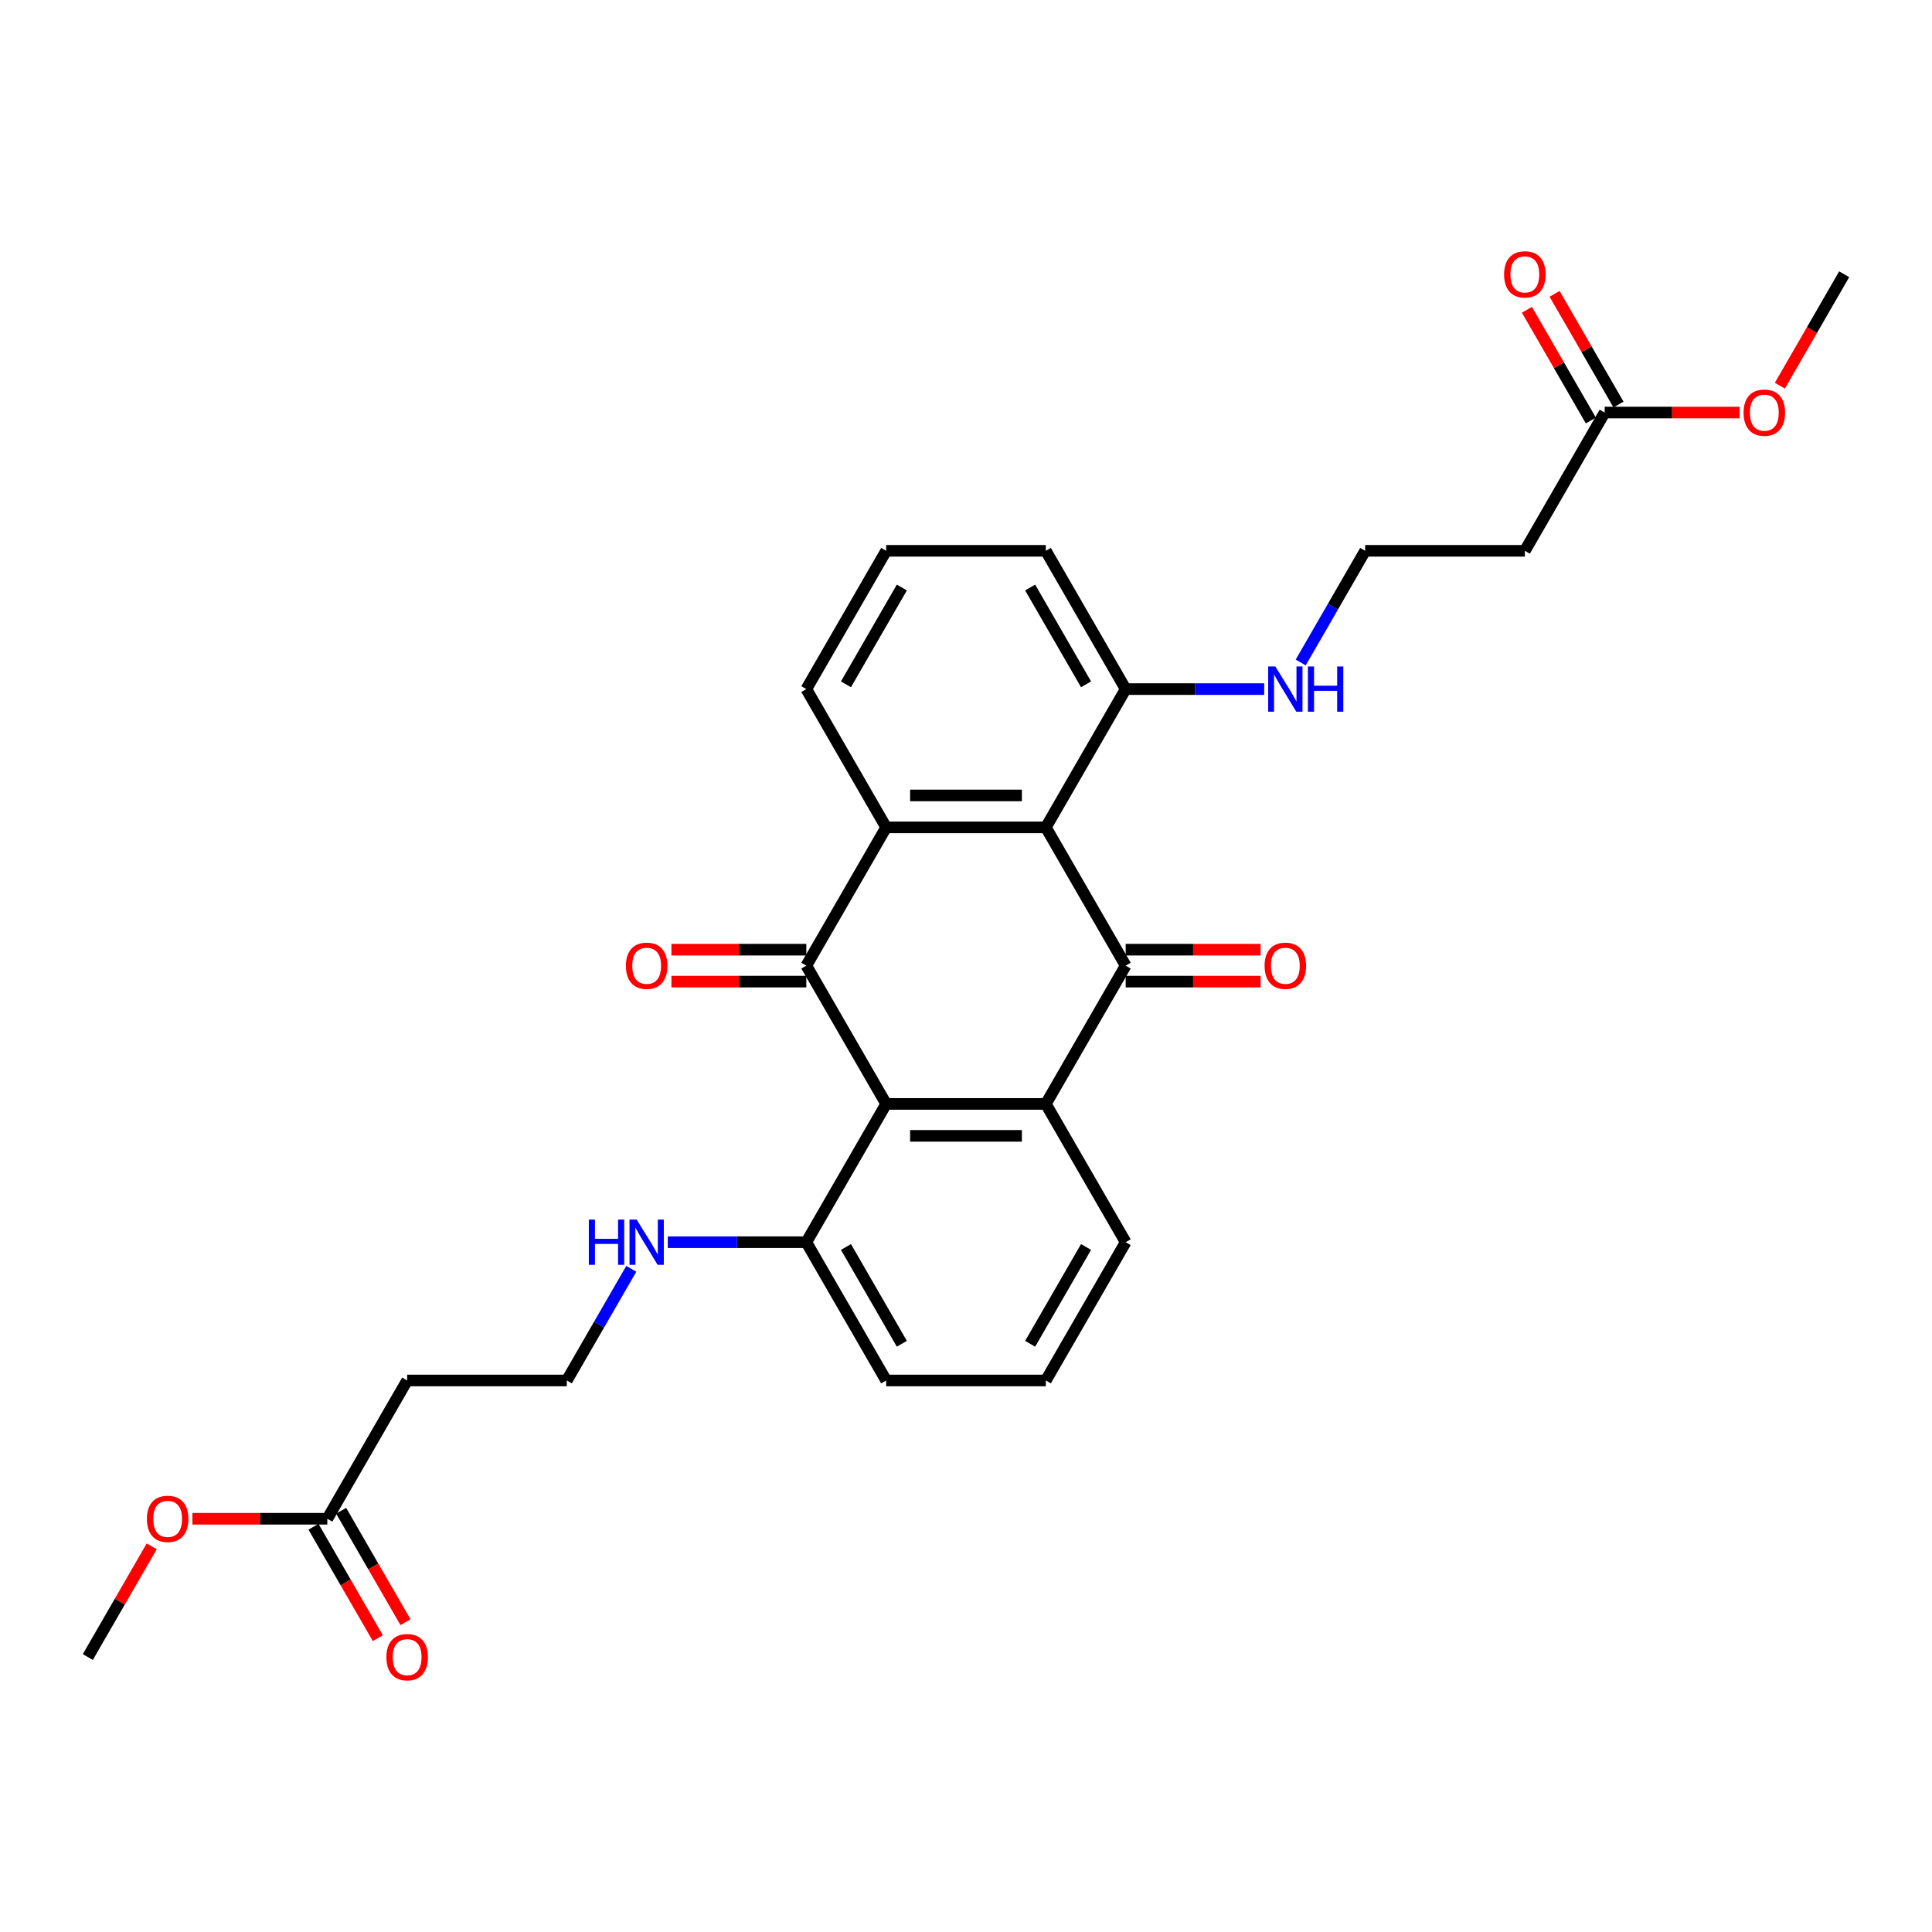 <?xml version='1.0' encoding='iso-8859-1'?>
<svg version='1.1' baseProfile='full'
              xmlns='http://www.w3.org/2000/svg'
                      xmlns:rdkit='http://www.rdkit.org/xml'
                      xmlns:xlink='http://www.w3.org/1999/xlink'
                  xml:space='preserve'
width='1000px' height='1000px' viewBox='0 0 1000 1000'>
<!-- END OF HEADER -->
<rect style='opacity:1.0;fill:#FFFFFF;stroke:none' width='1000' height='1000' x='0' y='0'> </rect>
<path class='bond-1' d='M 582.645,499.818 L 541.322,428.246' style='fill:none;fill-rule:evenodd;stroke:#000000;stroke-width:6px;stroke-linecap:butt;stroke-linejoin:miter;stroke-opacity:1' />
<path class='bond-3' d='M 582.645,499.818 L 541.322,571.391' style='fill:none;fill-rule:evenodd;stroke:#000000;stroke-width:6px;stroke-linecap:butt;stroke-linejoin:miter;stroke-opacity:1' />
<path class='bond-10' d='M 582.645,508.083 L 617.562,508.083' style='fill:none;fill-rule:evenodd;stroke:#000000;stroke-width:6px;stroke-linecap:butt;stroke-linejoin:miter;stroke-opacity:1' />
<path class='bond-10' d='M 617.562,508.083 L 652.479,508.083' style='fill:none;fill-rule:evenodd;stroke:#FF0000;stroke-width:6px;stroke-linecap:butt;stroke-linejoin:miter;stroke-opacity:1' />
<path class='bond-10' d='M 582.645,491.554 L 617.562,491.554' style='fill:none;fill-rule:evenodd;stroke:#000000;stroke-width:6px;stroke-linecap:butt;stroke-linejoin:miter;stroke-opacity:1' />
<path class='bond-10' d='M 617.562,491.554 L 652.479,491.554' style='fill:none;fill-rule:evenodd;stroke:#FF0000;stroke-width:6px;stroke-linecap:butt;stroke-linejoin:miter;stroke-opacity:1' />
<path class='bond-0' d='M 417.355,499.818 L 458.678,571.391' style='fill:none;fill-rule:evenodd;stroke:#000000;stroke-width:6px;stroke-linecap:butt;stroke-linejoin:miter;stroke-opacity:1' />
<path class='bond-9' d='M 417.355,491.554 L 382.438,491.554' style='fill:none;fill-rule:evenodd;stroke:#000000;stroke-width:6px;stroke-linecap:butt;stroke-linejoin:miter;stroke-opacity:1' />
<path class='bond-9' d='M 382.438,491.554 L 347.521,491.554' style='fill:none;fill-rule:evenodd;stroke:#FF0000;stroke-width:6px;stroke-linecap:butt;stroke-linejoin:miter;stroke-opacity:1' />
<path class='bond-9' d='M 417.355,508.083 L 382.438,508.083' style='fill:none;fill-rule:evenodd;stroke:#000000;stroke-width:6px;stroke-linecap:butt;stroke-linejoin:miter;stroke-opacity:1' />
<path class='bond-9' d='M 382.438,508.083 L 347.521,508.083' style='fill:none;fill-rule:evenodd;stroke:#FF0000;stroke-width:6px;stroke-linecap:butt;stroke-linejoin:miter;stroke-opacity:1' />
<path class='bond-29' d='M 417.355,499.818 L 458.678,428.246' style='fill:none;fill-rule:evenodd;stroke:#000000;stroke-width:6px;stroke-linecap:butt;stroke-linejoin:miter;stroke-opacity:1' />
<path class='bond-4' d='M 541.322,428.246 L 458.678,428.246' style='fill:none;fill-rule:evenodd;stroke:#000000;stroke-width:6px;stroke-linecap:butt;stroke-linejoin:miter;stroke-opacity:1' />
<path class='bond-4' d='M 528.926,411.717 L 471.074,411.717' style='fill:none;fill-rule:evenodd;stroke:#000000;stroke-width:6px;stroke-linecap:butt;stroke-linejoin:miter;stroke-opacity:1' />
<path class='bond-5' d='M 541.322,428.246 L 582.645,356.673' style='fill:none;fill-rule:evenodd;stroke:#000000;stroke-width:6px;stroke-linecap:butt;stroke-linejoin:miter;stroke-opacity:1' />
<path class='bond-2' d='M 458.678,571.391 L 541.322,571.391' style='fill:none;fill-rule:evenodd;stroke:#000000;stroke-width:6px;stroke-linecap:butt;stroke-linejoin:miter;stroke-opacity:1' />
<path class='bond-2' d='M 471.074,587.919 L 528.926,587.919' style='fill:none;fill-rule:evenodd;stroke:#000000;stroke-width:6px;stroke-linecap:butt;stroke-linejoin:miter;stroke-opacity:1' />
<path class='bond-6' d='M 458.678,571.391 L 417.355,642.963' style='fill:none;fill-rule:evenodd;stroke:#000000;stroke-width:6px;stroke-linecap:butt;stroke-linejoin:miter;stroke-opacity:1' />
<path class='bond-18' d='M 541.322,571.391 L 582.645,642.963' style='fill:none;fill-rule:evenodd;stroke:#000000;stroke-width:6px;stroke-linecap:butt;stroke-linejoin:miter;stroke-opacity:1' />
<path class='bond-17' d='M 458.678,428.246 L 417.355,356.673' style='fill:none;fill-rule:evenodd;stroke:#000000;stroke-width:6px;stroke-linecap:butt;stroke-linejoin:miter;stroke-opacity:1' />
<path class='bond-16' d='M 582.645,356.673 L 618.496,356.673' style='fill:none;fill-rule:evenodd;stroke:#000000;stroke-width:6px;stroke-linecap:butt;stroke-linejoin:miter;stroke-opacity:1' />
<path class='bond-16' d='M 618.496,356.673 L 654.347,356.673' style='fill:none;fill-rule:evenodd;stroke:#0000FF;stroke-width:6px;stroke-linecap:butt;stroke-linejoin:miter;stroke-opacity:1' />
<path class='bond-25' d='M 582.645,356.673 L 541.322,285.101' style='fill:none;fill-rule:evenodd;stroke:#000000;stroke-width:6px;stroke-linecap:butt;stroke-linejoin:miter;stroke-opacity:1' />
<path class='bond-25' d='M 562.132,354.202 L 533.206,304.101' style='fill:none;fill-rule:evenodd;stroke:#000000;stroke-width:6px;stroke-linecap:butt;stroke-linejoin:miter;stroke-opacity:1' />
<path class='bond-15' d='M 417.355,642.963 L 381.504,642.963' style='fill:none;fill-rule:evenodd;stroke:#000000;stroke-width:6px;stroke-linecap:butt;stroke-linejoin:miter;stroke-opacity:1' />
<path class='bond-15' d='M 381.504,642.963 L 345.653,642.963' style='fill:none;fill-rule:evenodd;stroke:#0000FF;stroke-width:6px;stroke-linecap:butt;stroke-linejoin:miter;stroke-opacity:1' />
<path class='bond-30' d='M 417.355,642.963 L 458.678,714.535' style='fill:none;fill-rule:evenodd;stroke:#000000;stroke-width:6px;stroke-linecap:butt;stroke-linejoin:miter;stroke-opacity:1' />
<path class='bond-30' d='M 437.868,645.434 L 466.794,695.535' style='fill:none;fill-rule:evenodd;stroke:#000000;stroke-width:6px;stroke-linecap:butt;stroke-linejoin:miter;stroke-opacity:1' />
<path class='bond-7' d='M 830.579,213.529 L 789.256,285.101' style='fill:none;fill-rule:evenodd;stroke:#000000;stroke-width:6px;stroke-linecap:butt;stroke-linejoin:miter;stroke-opacity:1' />
<path class='bond-13' d='M 837.736,209.397 L 821.192,180.743' style='fill:none;fill-rule:evenodd;stroke:#000000;stroke-width:6px;stroke-linecap:butt;stroke-linejoin:miter;stroke-opacity:1' />
<path class='bond-13' d='M 821.192,180.743 L 804.649,152.089' style='fill:none;fill-rule:evenodd;stroke:#FF0000;stroke-width:6px;stroke-linecap:butt;stroke-linejoin:miter;stroke-opacity:1' />
<path class='bond-13' d='M 823.421,217.661 L 806.878,189.007' style='fill:none;fill-rule:evenodd;stroke:#000000;stroke-width:6px;stroke-linecap:butt;stroke-linejoin:miter;stroke-opacity:1' />
<path class='bond-13' d='M 806.878,189.007 L 790.335,160.353' style='fill:none;fill-rule:evenodd;stroke:#FF0000;stroke-width:6px;stroke-linecap:butt;stroke-linejoin:miter;stroke-opacity:1' />
<path class='bond-21' d='M 830.579,213.529 L 865.496,213.529' style='fill:none;fill-rule:evenodd;stroke:#000000;stroke-width:6px;stroke-linecap:butt;stroke-linejoin:miter;stroke-opacity:1' />
<path class='bond-21' d='M 865.496,213.529 L 900.413,213.529' style='fill:none;fill-rule:evenodd;stroke:#FF0000;stroke-width:6px;stroke-linecap:butt;stroke-linejoin:miter;stroke-opacity:1' />
<path class='bond-8' d='M 169.421,786.108 L 210.744,714.535' style='fill:none;fill-rule:evenodd;stroke:#000000;stroke-width:6px;stroke-linecap:butt;stroke-linejoin:miter;stroke-opacity:1' />
<path class='bond-14' d='M 162.264,790.24 L 178.913,819.076' style='fill:none;fill-rule:evenodd;stroke:#000000;stroke-width:6px;stroke-linecap:butt;stroke-linejoin:miter;stroke-opacity:1' />
<path class='bond-14' d='M 178.913,819.076 L 195.561,847.911' style='fill:none;fill-rule:evenodd;stroke:#FF0000;stroke-width:6px;stroke-linecap:butt;stroke-linejoin:miter;stroke-opacity:1' />
<path class='bond-14' d='M 176.579,781.975 L 193.227,810.811' style='fill:none;fill-rule:evenodd;stroke:#000000;stroke-width:6px;stroke-linecap:butt;stroke-linejoin:miter;stroke-opacity:1' />
<path class='bond-14' d='M 193.227,810.811 L 209.875,839.647' style='fill:none;fill-rule:evenodd;stroke:#FF0000;stroke-width:6px;stroke-linecap:butt;stroke-linejoin:miter;stroke-opacity:1' />
<path class='bond-22' d='M 169.421,786.108 L 134.504,786.108' style='fill:none;fill-rule:evenodd;stroke:#000000;stroke-width:6px;stroke-linecap:butt;stroke-linejoin:miter;stroke-opacity:1' />
<path class='bond-22' d='M 134.504,786.108 L 99.587,786.108' style='fill:none;fill-rule:evenodd;stroke:#FF0000;stroke-width:6px;stroke-linecap:butt;stroke-linejoin:miter;stroke-opacity:1' />
<path class='bond-11' d='M 210.744,714.535 L 293.388,714.535' style='fill:none;fill-rule:evenodd;stroke:#000000;stroke-width:6px;stroke-linecap:butt;stroke-linejoin:miter;stroke-opacity:1' />
<path class='bond-12' d='M 789.256,285.101 L 706.612,285.101' style='fill:none;fill-rule:evenodd;stroke:#000000;stroke-width:6px;stroke-linecap:butt;stroke-linejoin:miter;stroke-opacity:1' />
<path class='bond-19' d='M 326.761,656.731 L 310.075,685.633' style='fill:none;fill-rule:evenodd;stroke:#0000FF;stroke-width:6px;stroke-linecap:butt;stroke-linejoin:miter;stroke-opacity:1' />
<path class='bond-19' d='M 310.075,685.633 L 293.388,714.535' style='fill:none;fill-rule:evenodd;stroke:#000000;stroke-width:6px;stroke-linecap:butt;stroke-linejoin:miter;stroke-opacity:1' />
<path class='bond-20' d='M 673.239,342.905 L 689.925,314.003' style='fill:none;fill-rule:evenodd;stroke:#0000FF;stroke-width:6px;stroke-linecap:butt;stroke-linejoin:miter;stroke-opacity:1' />
<path class='bond-20' d='M 689.925,314.003 L 706.612,285.101' style='fill:none;fill-rule:evenodd;stroke:#000000;stroke-width:6px;stroke-linecap:butt;stroke-linejoin:miter;stroke-opacity:1' />
<path class='bond-31' d='M 417.355,356.673 L 458.678,285.101' style='fill:none;fill-rule:evenodd;stroke:#000000;stroke-width:6px;stroke-linecap:butt;stroke-linejoin:miter;stroke-opacity:1' />
<path class='bond-31' d='M 437.868,354.202 L 466.794,304.101' style='fill:none;fill-rule:evenodd;stroke:#000000;stroke-width:6px;stroke-linecap:butt;stroke-linejoin:miter;stroke-opacity:1' />
<path class='bond-24' d='M 582.645,642.963 L 541.322,714.535' style='fill:none;fill-rule:evenodd;stroke:#000000;stroke-width:6px;stroke-linecap:butt;stroke-linejoin:miter;stroke-opacity:1' />
<path class='bond-24' d='M 562.132,645.434 L 533.206,695.535' style='fill:none;fill-rule:evenodd;stroke:#000000;stroke-width:6px;stroke-linecap:butt;stroke-linejoin:miter;stroke-opacity:1' />
<path class='bond-27' d='M 921.249,199.628 L 937.897,170.792' style='fill:none;fill-rule:evenodd;stroke:#FF0000;stroke-width:6px;stroke-linecap:butt;stroke-linejoin:miter;stroke-opacity:1' />
<path class='bond-27' d='M 937.897,170.792 L 954.545,141.956' style='fill:none;fill-rule:evenodd;stroke:#000000;stroke-width:6px;stroke-linecap:butt;stroke-linejoin:miter;stroke-opacity:1' />
<path class='bond-28' d='M 78.541,800.372 L 61.998,829.026' style='fill:none;fill-rule:evenodd;stroke:#FF0000;stroke-width:6px;stroke-linecap:butt;stroke-linejoin:miter;stroke-opacity:1' />
<path class='bond-28' d='M 61.998,829.026 L 45.455,857.68' style='fill:none;fill-rule:evenodd;stroke:#000000;stroke-width:6px;stroke-linecap:butt;stroke-linejoin:miter;stroke-opacity:1' />
<path class='bond-23' d='M 458.678,285.101 L 541.322,285.101' style='fill:none;fill-rule:evenodd;stroke:#000000;stroke-width:6px;stroke-linecap:butt;stroke-linejoin:miter;stroke-opacity:1' />
<path class='bond-26' d='M 541.322,714.535 L 458.678,714.535' style='fill:none;fill-rule:evenodd;stroke:#000000;stroke-width:6px;stroke-linecap:butt;stroke-linejoin:miter;stroke-opacity:1' />
<path  class='atom-10' d='M 323.967 499.884
Q 323.967 494.264, 326.744 491.124
Q 329.521 487.983, 334.711 487.983
Q 339.901 487.983, 342.678 491.124
Q 345.455 494.264, 345.455 499.884
Q 345.455 505.57, 342.645 508.81
Q 339.835 512.017, 334.711 512.017
Q 329.554 512.017, 326.744 508.81
Q 323.967 505.603, 323.967 499.884
M 334.711 509.372
Q 338.281 509.372, 340.198 506.992
Q 342.149 504.579, 342.149 499.884
Q 342.149 495.289, 340.198 492.975
Q 338.281 490.628, 334.711 490.628
Q 331.14 490.628, 329.19 492.942
Q 327.273 495.256, 327.273 499.884
Q 327.273 504.612, 329.19 506.992
Q 331.14 509.372, 334.711 509.372
' fill='#FF0000'/>
<path  class='atom-11' d='M 654.545 499.884
Q 654.545 494.264, 657.322 491.124
Q 660.099 487.983, 665.289 487.983
Q 670.479 487.983, 673.256 491.124
Q 676.033 494.264, 676.033 499.884
Q 676.033 505.57, 673.223 508.81
Q 670.413 512.017, 665.289 512.017
Q 660.132 512.017, 657.322 508.81
Q 654.545 505.603, 654.545 499.884
M 665.289 509.372
Q 668.86 509.372, 670.777 506.992
Q 672.727 504.579, 672.727 499.884
Q 672.727 495.289, 670.777 492.975
Q 668.86 490.628, 665.289 490.628
Q 661.719 490.628, 659.769 492.942
Q 657.851 495.256, 657.851 499.884
Q 657.851 504.612, 659.769 506.992
Q 661.719 509.372, 665.289 509.372
' fill='#FF0000'/>
<path  class='atom-14' d='M 778.512 142.023
Q 778.512 136.403, 781.289 133.262
Q 784.066 130.122, 789.256 130.122
Q 794.446 130.122, 797.223 133.262
Q 800 136.403, 800 142.023
Q 800 147.709, 797.19 150.948
Q 794.38 154.155, 789.256 154.155
Q 784.099 154.155, 781.289 150.948
Q 778.512 147.742, 778.512 142.023
M 789.256 151.51
Q 792.826 151.51, 794.744 149.13
Q 796.694 146.717, 796.694 142.023
Q 796.694 137.428, 794.744 135.113
Q 792.826 132.766, 789.256 132.766
Q 785.686 132.766, 783.736 135.08
Q 781.818 137.394, 781.818 142.023
Q 781.818 146.75, 783.736 149.13
Q 785.686 151.51, 789.256 151.51
' fill='#FF0000'/>
<path  class='atom-15' d='M 200 857.746
Q 200 852.126, 202.777 848.986
Q 205.554 845.845, 210.744 845.845
Q 215.934 845.845, 218.711 848.986
Q 221.488 852.126, 221.488 857.746
Q 221.488 863.432, 218.678 866.672
Q 215.868 869.878, 210.744 869.878
Q 205.587 869.878, 202.777 866.672
Q 200 863.465, 200 857.746
M 210.744 867.234
Q 214.314 867.234, 216.231 864.853
Q 218.182 862.44, 218.182 857.746
Q 218.182 853.151, 216.231 850.837
Q 214.314 848.49, 210.744 848.49
Q 207.174 848.49, 205.223 850.804
Q 203.306 853.118, 203.306 857.746
Q 203.306 862.473, 205.223 864.853
Q 207.174 867.234, 210.744 867.234
' fill='#FF0000'/>
<path  class='atom-16' d='M 304.777 631.26
L 307.95 631.26
L 307.95 641.211
L 319.917 641.211
L 319.917 631.26
L 323.091 631.26
L 323.091 654.665
L 319.917 654.665
L 319.917 643.855
L 307.95 643.855
L 307.95 654.665
L 304.777 654.665
L 304.777 631.26
' fill='#0000FF'/>
<path  class='atom-16' d='M 329.537 631.26
L 337.207 643.657
Q 337.967 644.88, 339.19 647.095
Q 340.413 649.31, 340.479 649.442
L 340.479 631.26
L 343.587 631.26
L 343.587 654.665
L 340.38 654.665
L 332.149 641.112
Q 331.19 639.525, 330.165 637.707
Q 329.174 635.888, 328.876 635.327
L 328.876 654.665
L 325.835 654.665
L 325.835 631.26
L 329.537 631.26
' fill='#0000FF'/>
<path  class='atom-17' d='M 660.116 344.971
L 667.785 357.368
Q 668.545 358.591, 669.769 360.806
Q 670.992 363.021, 671.058 363.153
L 671.058 344.971
L 674.165 344.971
L 674.165 368.376
L 670.959 368.376
L 662.727 354.822
Q 661.769 353.235, 660.744 351.417
Q 659.752 349.599, 659.455 349.037
L 659.455 368.376
L 656.413 368.376
L 656.413 344.971
L 660.116 344.971
' fill='#0000FF'/>
<path  class='atom-17' d='M 676.975 344.971
L 680.149 344.971
L 680.149 354.921
L 692.116 354.921
L 692.116 344.971
L 695.289 344.971
L 695.289 368.376
L 692.116 368.376
L 692.116 357.566
L 680.149 357.566
L 680.149 368.376
L 676.975 368.376
L 676.975 344.971
' fill='#0000FF'/>
<path  class='atom-22' d='M 902.479 213.595
Q 902.479 207.975, 905.256 204.835
Q 908.033 201.694, 913.223 201.694
Q 918.413 201.694, 921.19 204.835
Q 923.967 207.975, 923.967 213.595
Q 923.967 219.281, 921.157 222.521
Q 918.347 225.727, 913.223 225.727
Q 908.066 225.727, 905.256 222.521
Q 902.479 219.314, 902.479 213.595
M 913.223 223.083
Q 916.793 223.083, 918.711 220.702
Q 920.661 218.289, 920.661 213.595
Q 920.661 209, 918.711 206.686
Q 916.793 204.339, 913.223 204.339
Q 909.653 204.339, 907.702 206.653
Q 905.785 208.967, 905.785 213.595
Q 905.785 218.322, 907.702 220.702
Q 909.653 223.083, 913.223 223.083
' fill='#FF0000'/>
<path  class='atom-23' d='M 76.033 786.174
Q 76.033 780.554, 78.81 777.413
Q 81.587 774.273, 86.777 774.273
Q 91.967 774.273, 94.744 777.413
Q 97.521 780.554, 97.521 786.174
Q 97.521 791.86, 94.711 795.099
Q 91.901 798.306, 86.777 798.306
Q 81.62 798.306, 78.81 795.099
Q 76.033 791.893, 76.033 786.174
M 86.777 795.661
Q 90.347 795.661, 92.264 793.281
Q 94.215 790.868, 94.215 786.174
Q 94.215 781.579, 92.264 779.265
Q 90.347 776.917, 86.777 776.917
Q 83.207 776.917, 81.256 779.232
Q 79.339 781.546, 79.339 786.174
Q 79.339 790.901, 81.256 793.281
Q 83.207 795.661, 86.777 795.661
' fill='#FF0000'/>
</svg>
